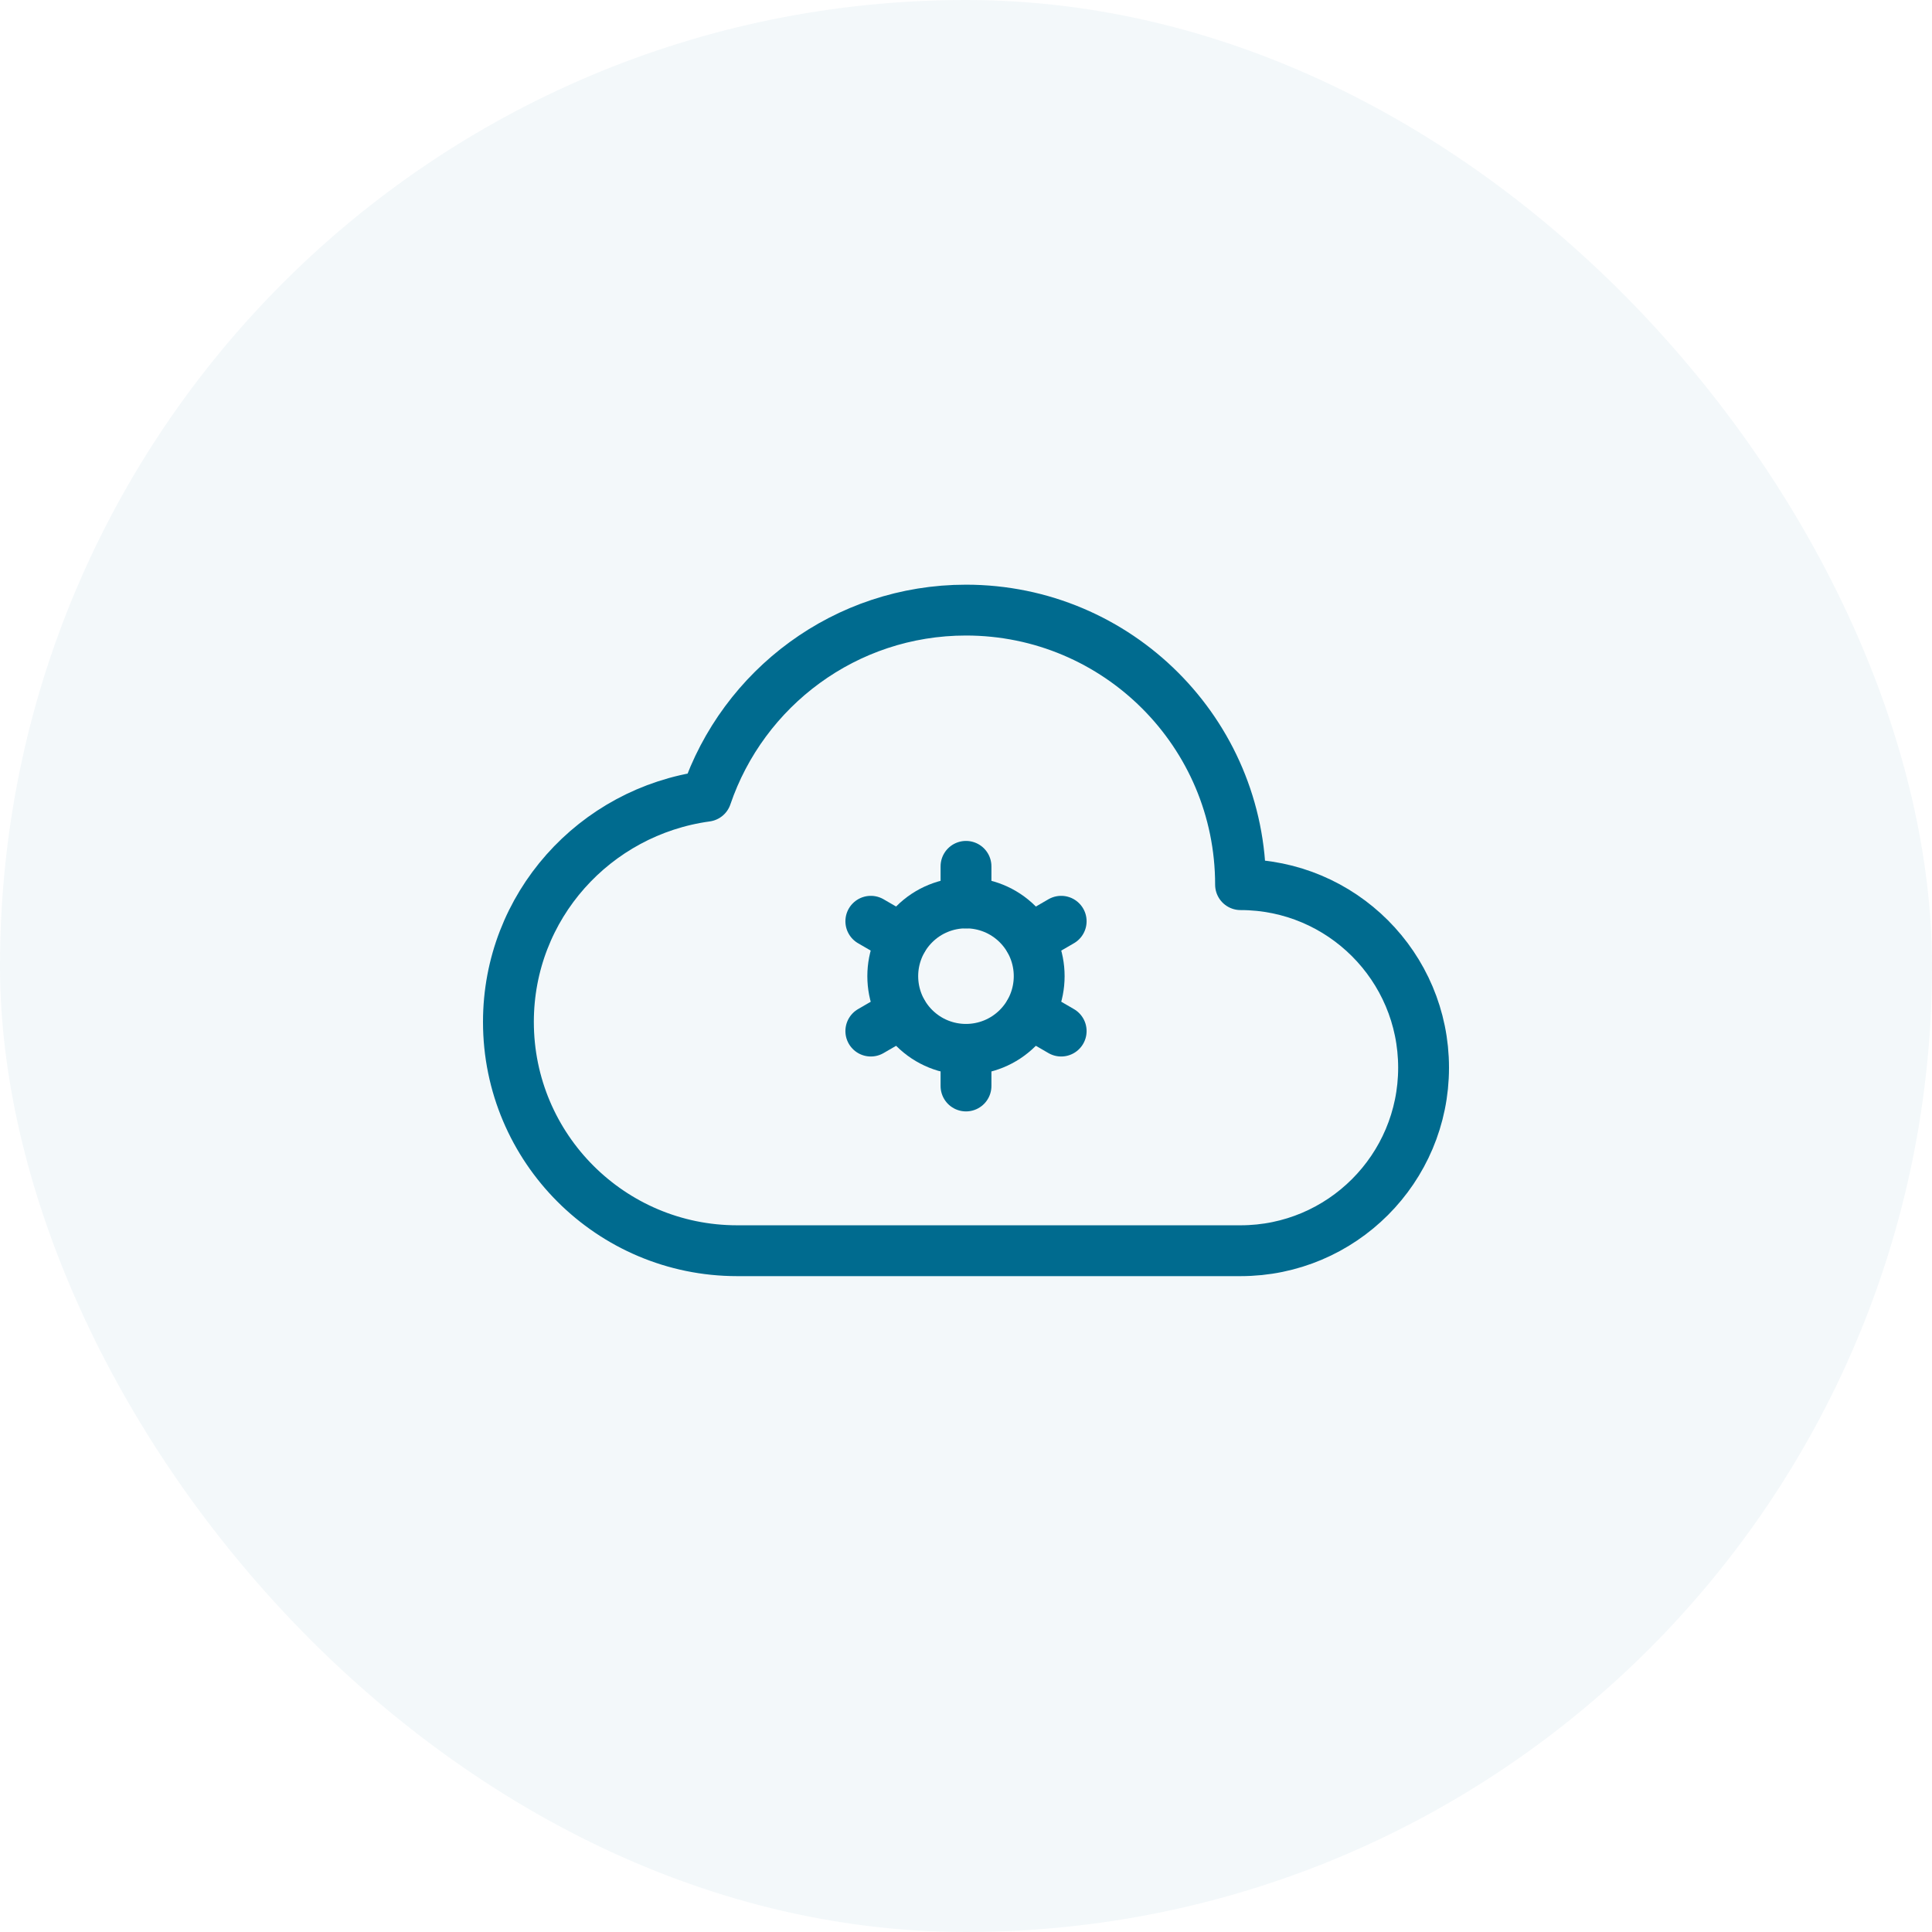 <svg width="38" height="38" viewBox="0 0 38 38" fill="none" xmlns="http://www.w3.org/2000/svg">
<rect opacity="0.05" width="38" height="38" rx="19" fill="#006B8F"/>
<path d="M13.892 15.661C11.697 15.961 10 17.823 10 20.1C10 22.585 12.015 24.6 14.5 24.6H24.4C26.388 24.6 28 22.988 28 21C28 19.012 26.388 17.4 24.4 17.4C24.4 14.417 21.982 12 19 12C16.627 12 14.616 13.533 13.892 15.661Z" stroke="#006B8F" stroke-linecap="round" stroke-linejoin="round"/>
<path d="M19 17.04V17.76" stroke="#006B8F" stroke-linecap="round" stroke-linejoin="round"/>
<path d="M19 20.64V21.36" stroke="#006B8F" stroke-linecap="round" stroke-linejoin="round"/>
<path d="M17.128 18.12L17.749 18.48" stroke="#006B8F" stroke-linecap="round" stroke-linejoin="round"/>
<path d="M20.251 19.92L20.872 20.28" stroke="#006B8F" stroke-linecap="round" stroke-linejoin="round"/>
<path d="M17.128 20.28L17.749 19.92" stroke="#006B8F" stroke-linecap="round" stroke-linejoin="round"/>
<path d="M20.251 18.48L20.872 18.12" stroke="#006B8F" stroke-linecap="round" stroke-linejoin="round"/>
<path d="M20.018 18.181C20.58 18.744 20.58 19.656 20.018 20.218C19.455 20.78 18.544 20.78 17.981 20.218C17.419 19.656 17.419 18.744 17.981 18.181C18.544 17.619 19.455 17.619 20.018 18.181Z" stroke="#006B8F" stroke-linecap="round" stroke-linejoin="round"/>
</svg>
